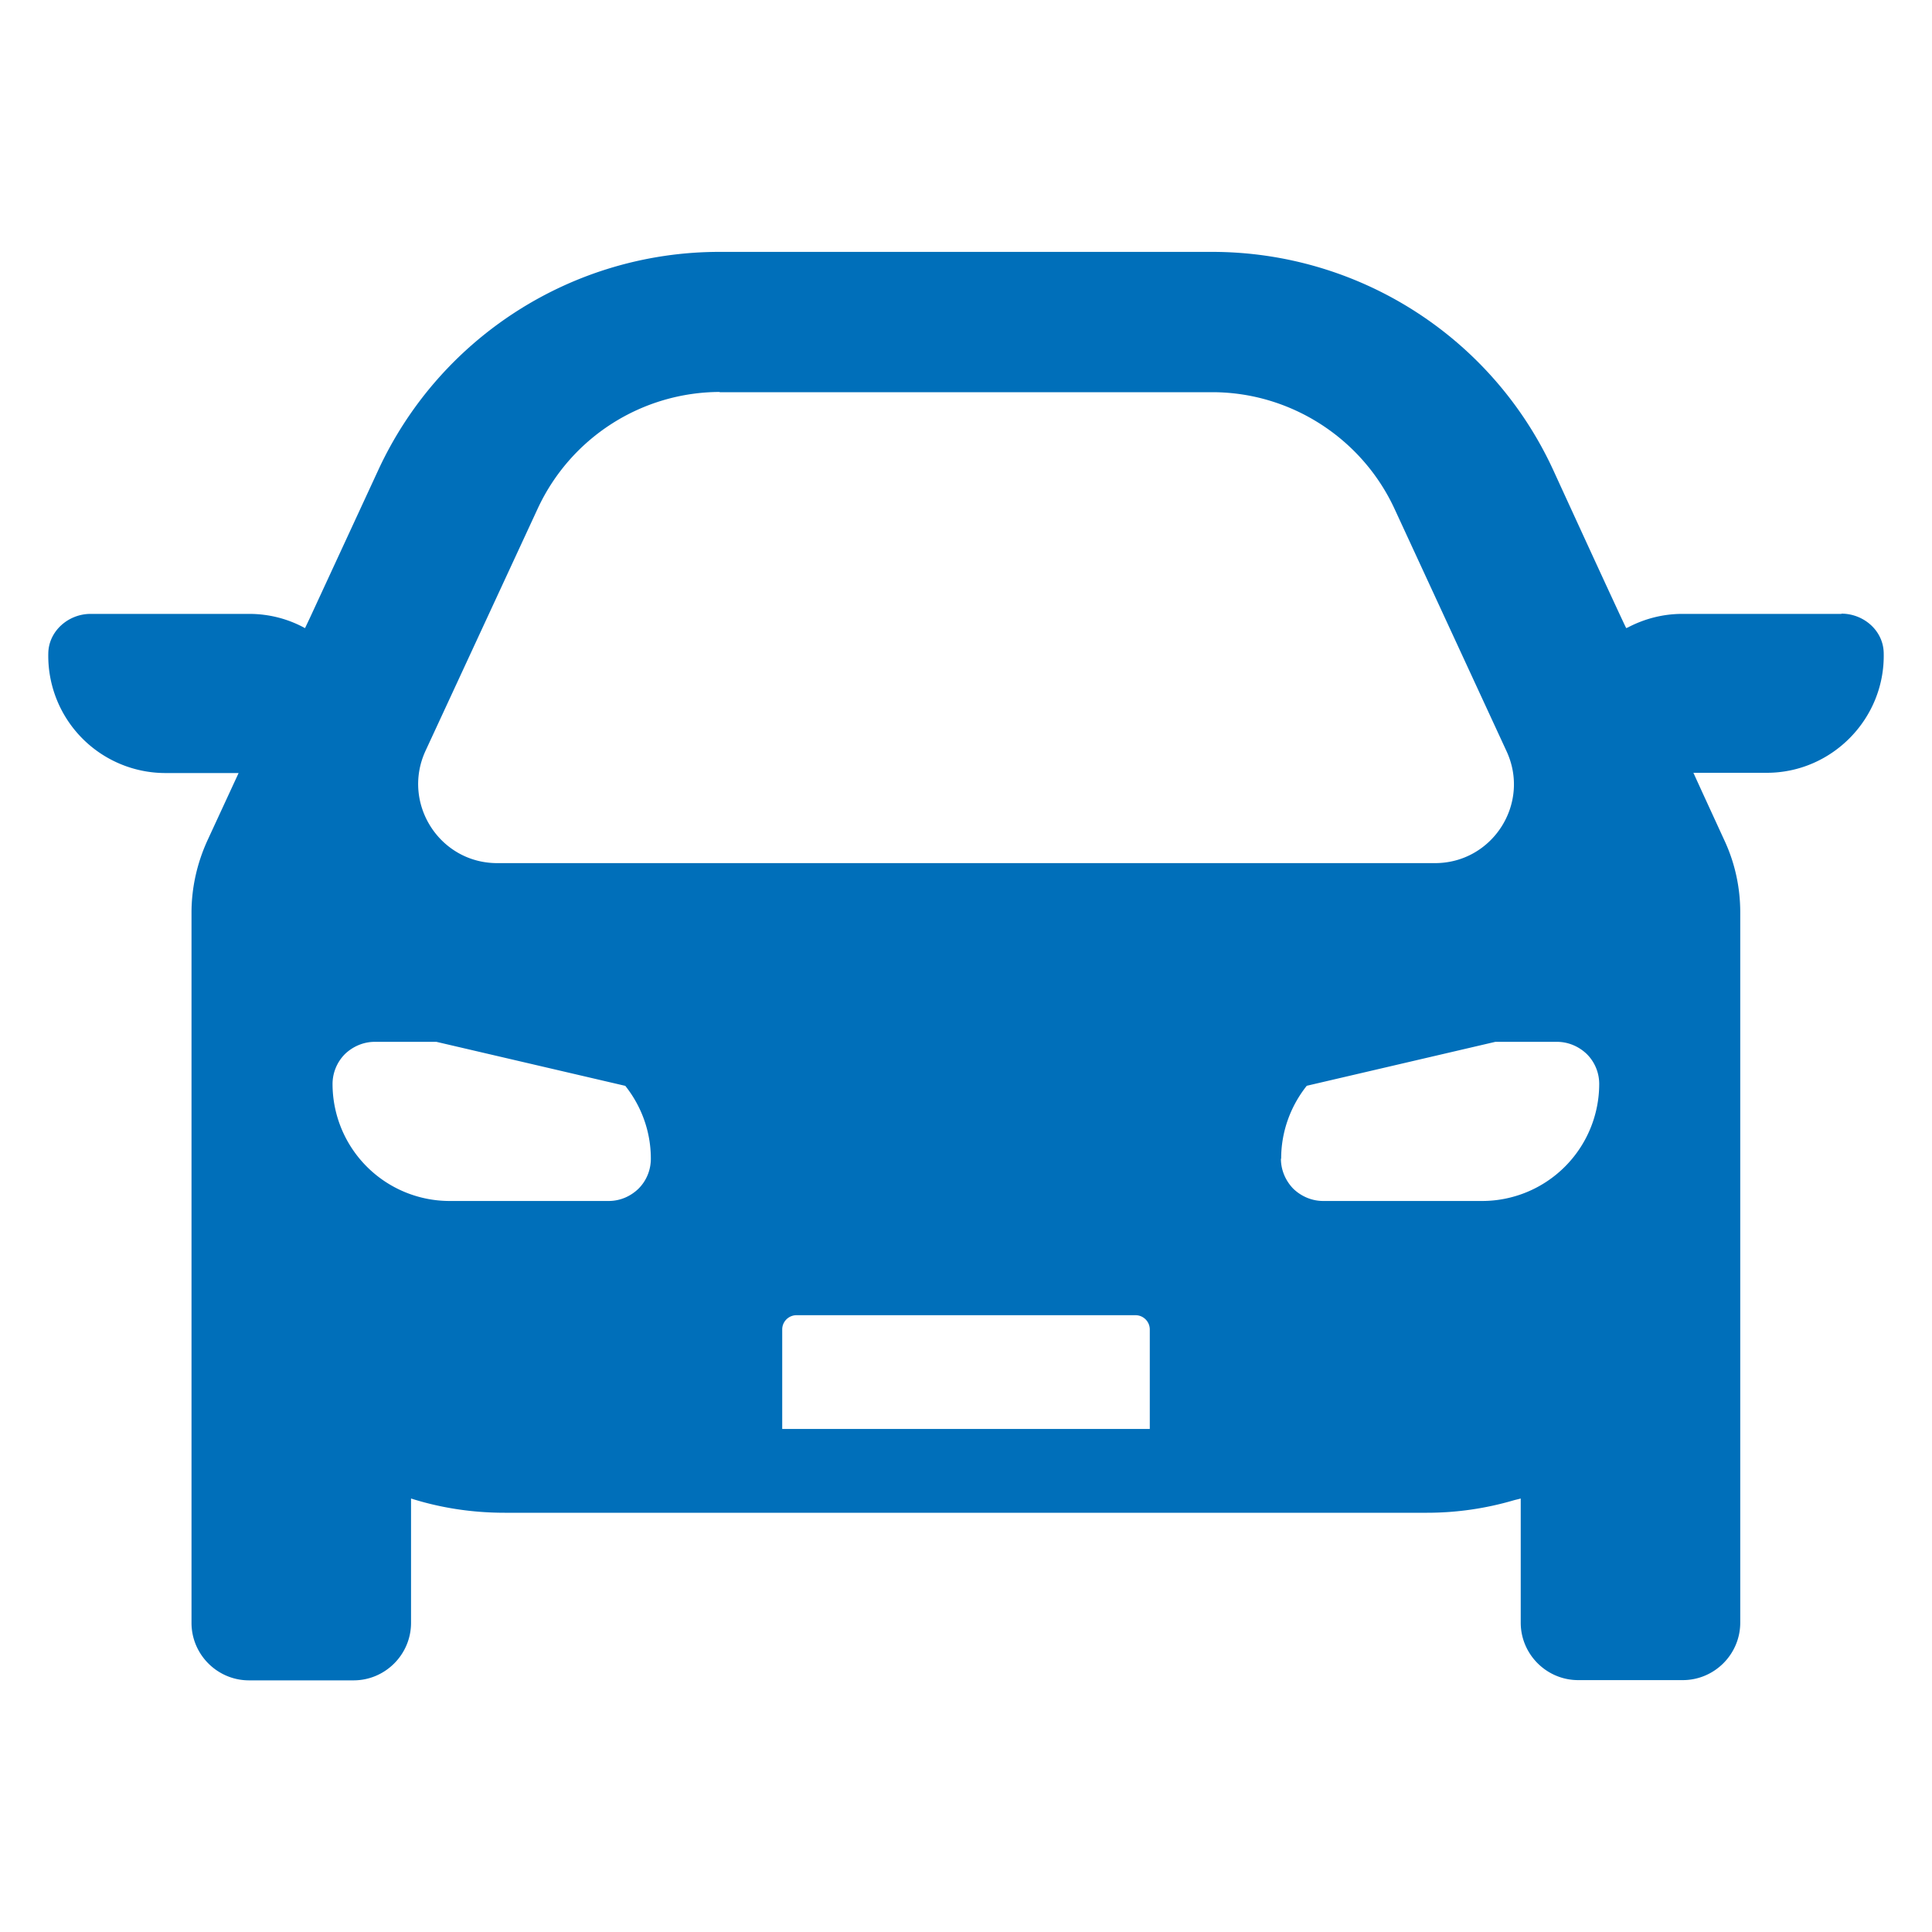 <svg xmlns="http://www.w3.org/2000/svg" viewBox="0 0 80 80"><path d="M76.25 25.42h-6.59c-.82 0-1.59.21-2.27.57-.02 0-.03.01-.05.02s-3.03-6.56-3.03-6.56c-2.54-5.5-8.05-9.02-14.12-9.02h-20.4c-6.06 0-11.57 3.52-14.12 9.02l-2.84 6.14-.2.42c-.69-.38-1.48-.59-2.31-.59H3.75c-.92 0-1.73.71-1.75 1.62a4.854 4.854 0 004.84 4.97h3.04L8.59 34.8c-.43.94-.66 1.96-.66 2.99V67.2c0 1.31 1.07 2.38 2.38 2.38h4.33c1.31 0 2.38-1.07 2.38-2.38v-5.15c1.23.39 2.53.59 3.88.59h38.19c1.24 0 2.44-.18 3.57-.51.1-.03.21-.05.31-.08v5.14c0 1.31 1.07 2.38 2.38 2.38h4.33c1.31 0 2.38-1.07 2.38-2.38V37.78c0-1.03-.22-2.05-.66-2.99l-.91-1.98-.37-.81h3.04c2.7 0 4.91-2.25 4.84-4.97-.02-.92-.83-1.62-1.75-1.62zM32.39 59.17v-4.12c0-.33.27-.59.59-.59h14.04c.33 0 .59.27.59.59v4.12H32.38zM29.8 16.24h20.4c3.22 0 6.18 1.89 7.54 4.82l4.64 10.04c1.01 2.17-.58 4.64-2.96 4.64H20.59c-2.39 0-3.97-2.48-2.97-4.65l4.65-10.04a8.334 8.334 0 017.53-4.82zm-3.91 28.72c.66.83 1.06 1.88 1.06 3.02 0 .48-.19.92-.51 1.24-.32.31-.75.51-1.24.51h-6.59a4.85 4.85 0 01-4.84-4.84 1.759 1.759 0 01.51-1.24c.32-.31.76-.51 1.24-.51h2.55l7.81 1.82zm27.16 3.02c0-1.14.4-2.19 1.06-3.02l7.81-1.82h2.55c.48 0 .92.2 1.24.51a1.745 1.745 0 01.51 1.24 4.85 4.85 0 01-4.84 4.84h-6.59c-.48 0-.92-.2-1.24-.51-.31-.32-.51-.76-.51-1.24z" fill="#006fba"/></svg>